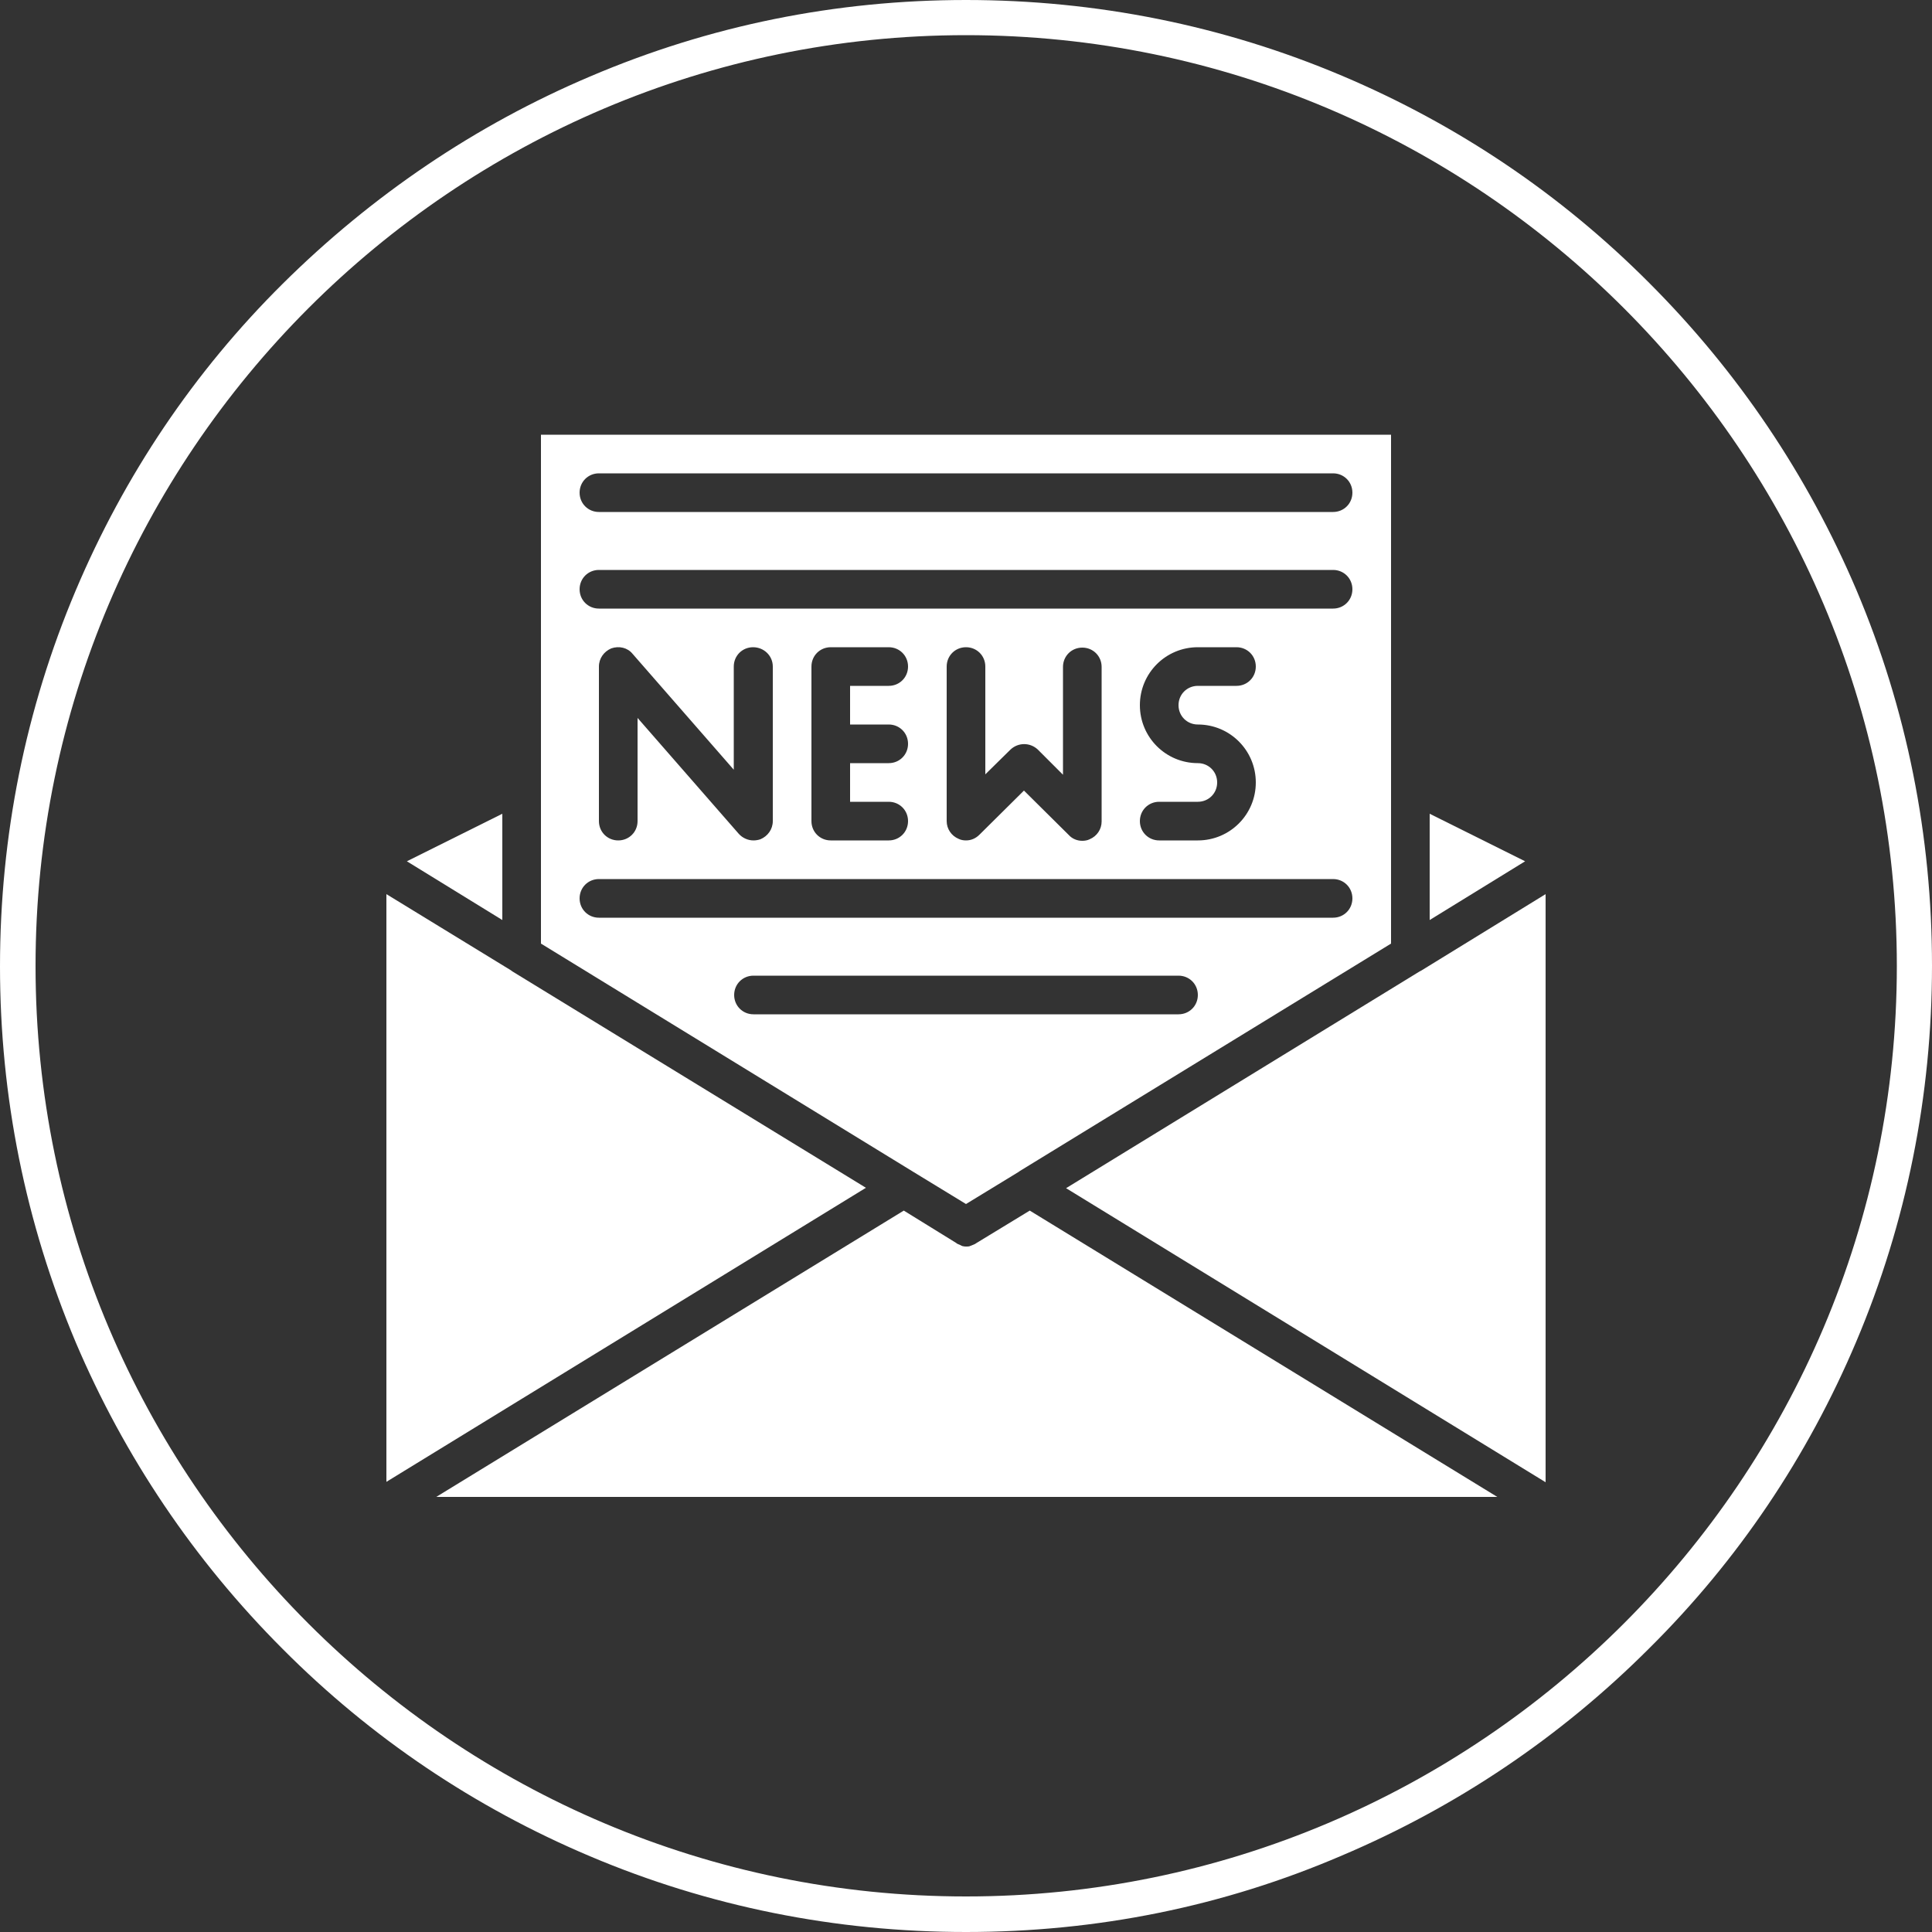 <?xml version="1.0" encoding="UTF-8" standalone="no"?><svg xmlns="http://www.w3.org/2000/svg" xmlns:xlink="http://www.w3.org/1999/xlink" fill="#ffffff" height="500" preserveAspectRatio="xMidYMid meet" version="1" viewBox="6.0 6.0 500.0 500.0" width="500" zoomAndPan="magnify"><rect x="6.0" y="6.0" width="500.0" height="500.0" fill="#333333" stroke="none"/><g><g id="change1_1"><path d="M258.7,327.7L258.7,327.7c-0.1,0.1-0.2,0.1-0.3,0.2c-0.1,0-0.1,0.1-0.2,0.1c-0.2,0.1-0.5,0.2-0.7,0.3 c-0.1,0-0.1,0-0.2,0.1l0,0c-0.1,0-0.2,0-0.3,0.1c-0.3,0.1-0.6,0.1-0.9,0.1s-0.6,0-0.9-0.1c-0.1,0-0.2,0-0.3-0.1l0,0 c-0.1,0-0.1,0-0.2-0.1c-0.2-0.1-0.5-0.2-0.7-0.3c-0.1,0-0.1-0.1-0.2-0.1c-0.1,0-0.2-0.1-0.3-0.2l-13.6-8.4l-121,74.1h274.6 l-121-74.1L258.7,327.7z"/><path d="M373.8,257.2L373.8,257.2l-0.4,0.2l0,0l-91.5,56.1L406,389.6V237.4L373.8,257.2z"/><path d="M138.6,257.4L138.6,257.4l-0.4-0.3l0,0L106,237.4v152.1l124.1-76.1L138.6,257.4z"/><path d="M136 216.6L111.3 228.9 136 244.1z"/><path d="M376 216.6L376 244.1 400.7 228.9z"/><path d="M242.4,309.3l13.6,8.3l13.6-8.3c0,0,0.1,0,0.1-0.1l96.3-59V118.5H146v131.7L242.4,309.3 C242.3,309.3,242.4,309.3,242.4,309.3z M161,128.5h190c2.8,0,5,2.2,5,5s-2.2,5-5,5H161c-2.8,0-5-2.2-5-5S158.2,128.5,161,128.5z M161,153.5h190c2.8,0,5,2.2,5,5s-2.2,5-5,5H161c-2.8,0-5-2.2-5-5S158.2,153.5,161,153.5z M316,193.5c8.3,0,15,6.7,15,15 s-6.7,15-15,15h-10c-2.8,0-5-2.2-5-5s2.2-5,5-5h10c2.8,0,5-2.2,5-5s-2.2-5-5-5c-8.3,0-15-6.7-15-15s6.7-15,15-15h10 c2.8,0,5,2.2,5,5s-2.2,5-5,5h-10c-2.8,0-5,2.2-5,5S313.2,193.5,316,193.5z M267.5,200c2-1.9,5.1-1.9,7.1,0l6.5,6.5v-27.9 c0-2.8,2.2-5,5-5s5,2.2,5,5v40c0,2-1.2,3.8-3.1,4.6c-0.6,0.3-1.3,0.4-1.9,0.4c-1.3,0-2.6-0.5-3.5-1.5L271,210.6L259.5,222 c-1,1-2.2,1.5-3.5,1.5c-0.6,0-1.3-0.1-1.9-0.4c-1.9-0.8-3.1-2.6-3.1-4.6v-40c0-2.8,2.2-5,5-5c2.8,0,5,2.2,5,5v27.9L267.5,200z M236,193.5c2.8,0,5,2.2,5,5s-2.2,5-5,5h-10v10h10c2.8,0,5,2.2,5,5s-2.2,5-5,5h-15c-2.8,0-5-2.2-5-5v-40c0-2.8,2.2-5,5-5h15 c2.8,0,5,2.2,5,5s-2.2,5-5,5h-10v10H236z M206,178.5v40c0,2.1-1.3,3.9-3.2,4.7c-0.6,0.2-1.2,0.3-1.8,0.3c-1.4,0-2.8-0.6-3.8-1.7 l-26.2-30v26.7c0,2.8-2.2,5-5,5s-5-2.2-5-5v-40c0-2.1,1.3-3.9,3.2-4.7c2-0.7,4.2-0.2,5.5,1.4l26.2,30v-26.7c0-2.8,2.2-5,5-5 S206,175.7,206,178.5z M156,238.5c0-2.8,2.2-5,5-5h190c2.8,0,5,2.2,5,5s-2.2,5-5,5H161C158.2,243.5,156,241.3,156,238.5z M196,263.5c0-2.8,2.2-5,5-5h110c2.8,0,5,2.2,5,5s-2.2,5-5,5H201C198.2,268.5,196,266.3,196,263.5z"/></g></g><g id="change1_2"><path d="M256,506c-33.8,0-66.6-6.6-97.3-19.6c-29.8-12.6-56.6-30.6-79.5-53.6c-23-23-41-49.8-53.6-79.4C12.6,322.5,6,289.8,6,256.1 s6.6-66.6,19.6-97.3c12.6-29.8,30.6-56.6,53.6-79.4s49.8-41,79.5-53.6C189.6,12.6,222.3,6,256,6s66.6,6.6,97.3,19.6 c29.8,12.6,56.6,30.6,79.5,53.6c23,23,41,49.8,53.6,79.4c13.1,30.9,19.6,63.7,19.6,97.3s-6.6,66.6-19.6,97.3 c-12.6,29.8-30.6,56.6-53.6,79.4c-23,23-49.8,41-79.5,53.6C322.6,499.4,289.9,506,256,506z M256,15.1 C123.3,15.1,15.2,123.2,15.2,256S123.3,496.8,256,496.8s240.9-108,240.9-240.8S388.8,15.1,256,15.1z"/></g></svg>